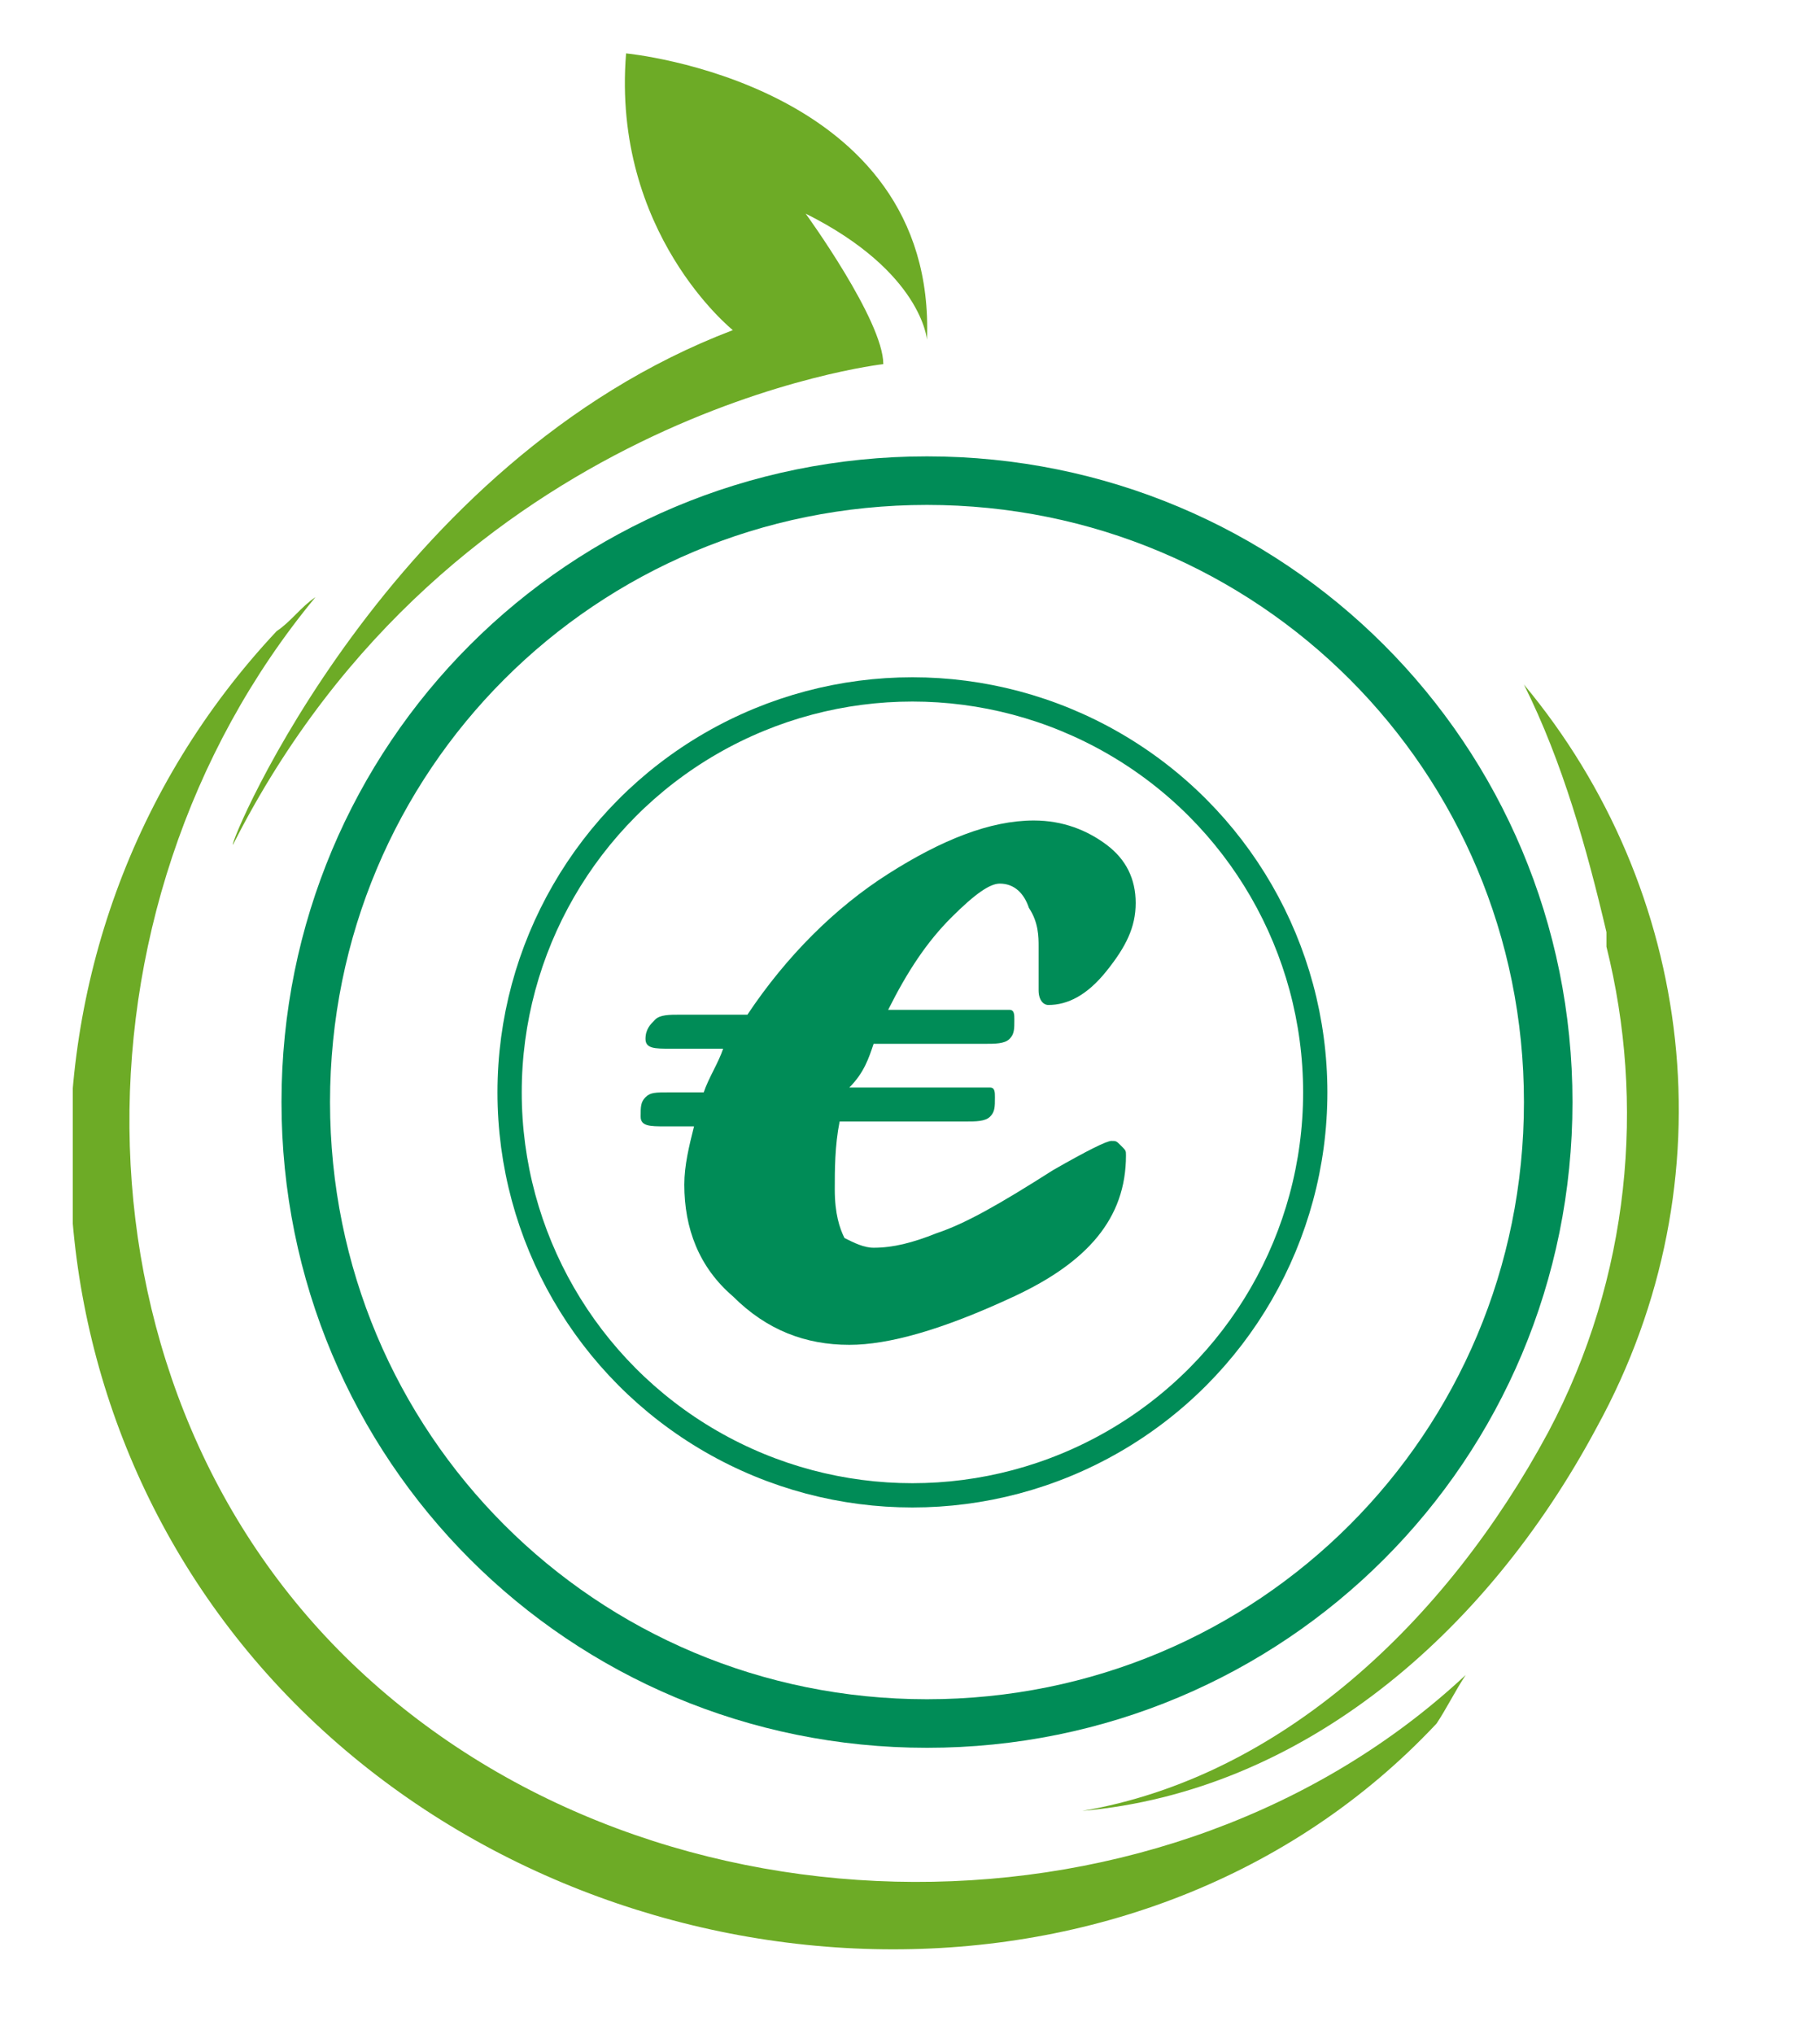 <?xml version="1.0" encoding="utf-8"?>
<!-- Generator: Adobe Illustrator 25.2.3, SVG Export Plug-In . SVG Version: 6.00 Build 0)  -->
<svg version="1.1" id="Ebene_1" xmlns="http://www.w3.org/2000/svg" xmlns:xlink="http://www.w3.org/1999/xlink" x="0px" y="0px"
	 viewBox="0 0 37.5 41.9" style="enable-background:new 0 0 37.5 41.9;" xml:space="preserve">
<style type="text/css">
	.st0{clip-path:url(#SVGID_2_);fill:#6DAB26;}
	.st1{clip-path:url(#SVGID_2_);fill:none;stroke:#008C57;}
	.st2{clip-path:url(#SVGID_2_);fill:#008C57;}
	.st3{clip-path:url(#SVGID_2_);fill:none;stroke:#008C57;stroke-width:0.5;}
</style>
<g>
	<defs>
		<rect id="SVGID_1_" x="1.5" y="1.1" width="33.1" height="39.1"/>
	</defs>
	<clipPath id="SVGID_2_">
		<use xlink:href="#SVGID_1_"  style="overflow:visible;"/>
	</clipPath>
	<path class="st0" d="M15.1,6.8c0,0-2.5-2-2.2-5.7c0,0,6.4,0.6,6.2,5.9c0,0-0.1-1.4-2.5-2.6c0,0,1.6,2.2,1.6,3.1c0,0-8.9,1-13.4,9.9
		C4.7,17.4,8,9.5,15.1,6.8"/>
	<path class="st1" d="M19.1,35.5c7.1,0,12.8-5.7,12.8-12.8c0-7.1-5.7-12.8-12.8-12.8S6.3,15.6,6.3,22.7C6.3,29.8,12,35.5,19.1,35.5z
		"/>
	<path class="st0" d="M6.5,12.3C6.2,12.5,6,12.8,5.7,13c-6,6.4-5.6,16.5,0.8,22.5c6.4,6,17.1,6.4,23.1,0c0.2-0.3,0.4-0.7,0.6-1
		c-6.1,5.7-16.6,5.7-22.8-0.1C1.3,28.7,1.2,18.7,6.5,12.3"/>
	<path class="st0" d="M22.3,37.3c4.5-0.4,8.3-3.6,10.6-7.9c2.8-5.1,2-11.1-1.5-15.3c0.8,1.6,1.3,3.4,1.7,5.1c0,0.1,0,0.2,0,0.3
		c0.8,3.2,0.5,6.8-1.2,10C29.8,33.4,26.4,36.6,22.3,37.3"/>
	<path class="st2" d="M18,21.5h2.3c0.2,0,0.4,0,0.5-0.1c0.1-0.1,0.1-0.2,0.1-0.4c0-0.1,0-0.2-0.1-0.2c-0.1,0-0.2,0-0.4,0h-2.1
		c0.4-0.8,0.8-1.4,1.3-1.9c0.5-0.5,0.8-0.7,1-0.7c0.3,0,0.5,0.2,0.6,0.5c0.2,0.3,0.2,0.6,0.2,0.8c0,0.1,0,0.3,0,0.5
		c0,0.2,0,0.3,0,0.4c0,0.2,0.1,0.3,0.2,0.3c0.4,0,0.8-0.2,1.2-0.7s0.6-0.9,0.6-1.4c0-0.5-0.2-0.9-0.6-1.2c-0.4-0.3-0.9-0.5-1.5-0.5
		c-0.9,0-1.9,0.4-3,1.1c-1.1,0.7-2.1,1.7-2.9,2.9H14c-0.2,0-0.4,0-0.5,0.1c-0.1,0.1-0.2,0.2-0.2,0.4c0,0.2,0.2,0.2,0.5,0.2h1.1
		c-0.1,0.3-0.3,0.6-0.4,0.9h-0.7c-0.3,0-0.4,0-0.5,0.1c-0.1,0.1-0.1,0.2-0.1,0.4c0,0.2,0.2,0.2,0.5,0.2h0.6
		c-0.1,0.4-0.2,0.8-0.2,1.2c0,0.9,0.3,1.7,1,2.3c0.7,0.7,1.5,1,2.4,1c0.8,0,1.9-0.3,3.4-1c1.5-0.7,2.3-1.6,2.3-2.9
		c0-0.1,0-0.1-0.1-0.2c-0.1-0.1-0.1-0.1-0.2-0.1c-0.1,0-0.5,0.2-1.2,0.6c-1.1,0.7-1.8,1.1-2.4,1.3c-0.5,0.2-0.9,0.3-1.3,0.3
		c-0.2,0-0.4-0.1-0.6-0.2c-0.1-0.2-0.2-0.5-0.2-1c0-0.4,0-0.9,0.1-1.4h2.6c0.2,0,0.4,0,0.5-0.1c0.1-0.1,0.1-0.2,0.1-0.4
		c0-0.1,0-0.2-0.1-0.2c-0.1,0-0.2,0-0.4,0h-2.5C17.8,22.1,17.9,21.8,18,21.5"/>
	<circle class="st3" cx="18.8" cy="22.5" r="8.3"/>
</g>
</svg>
